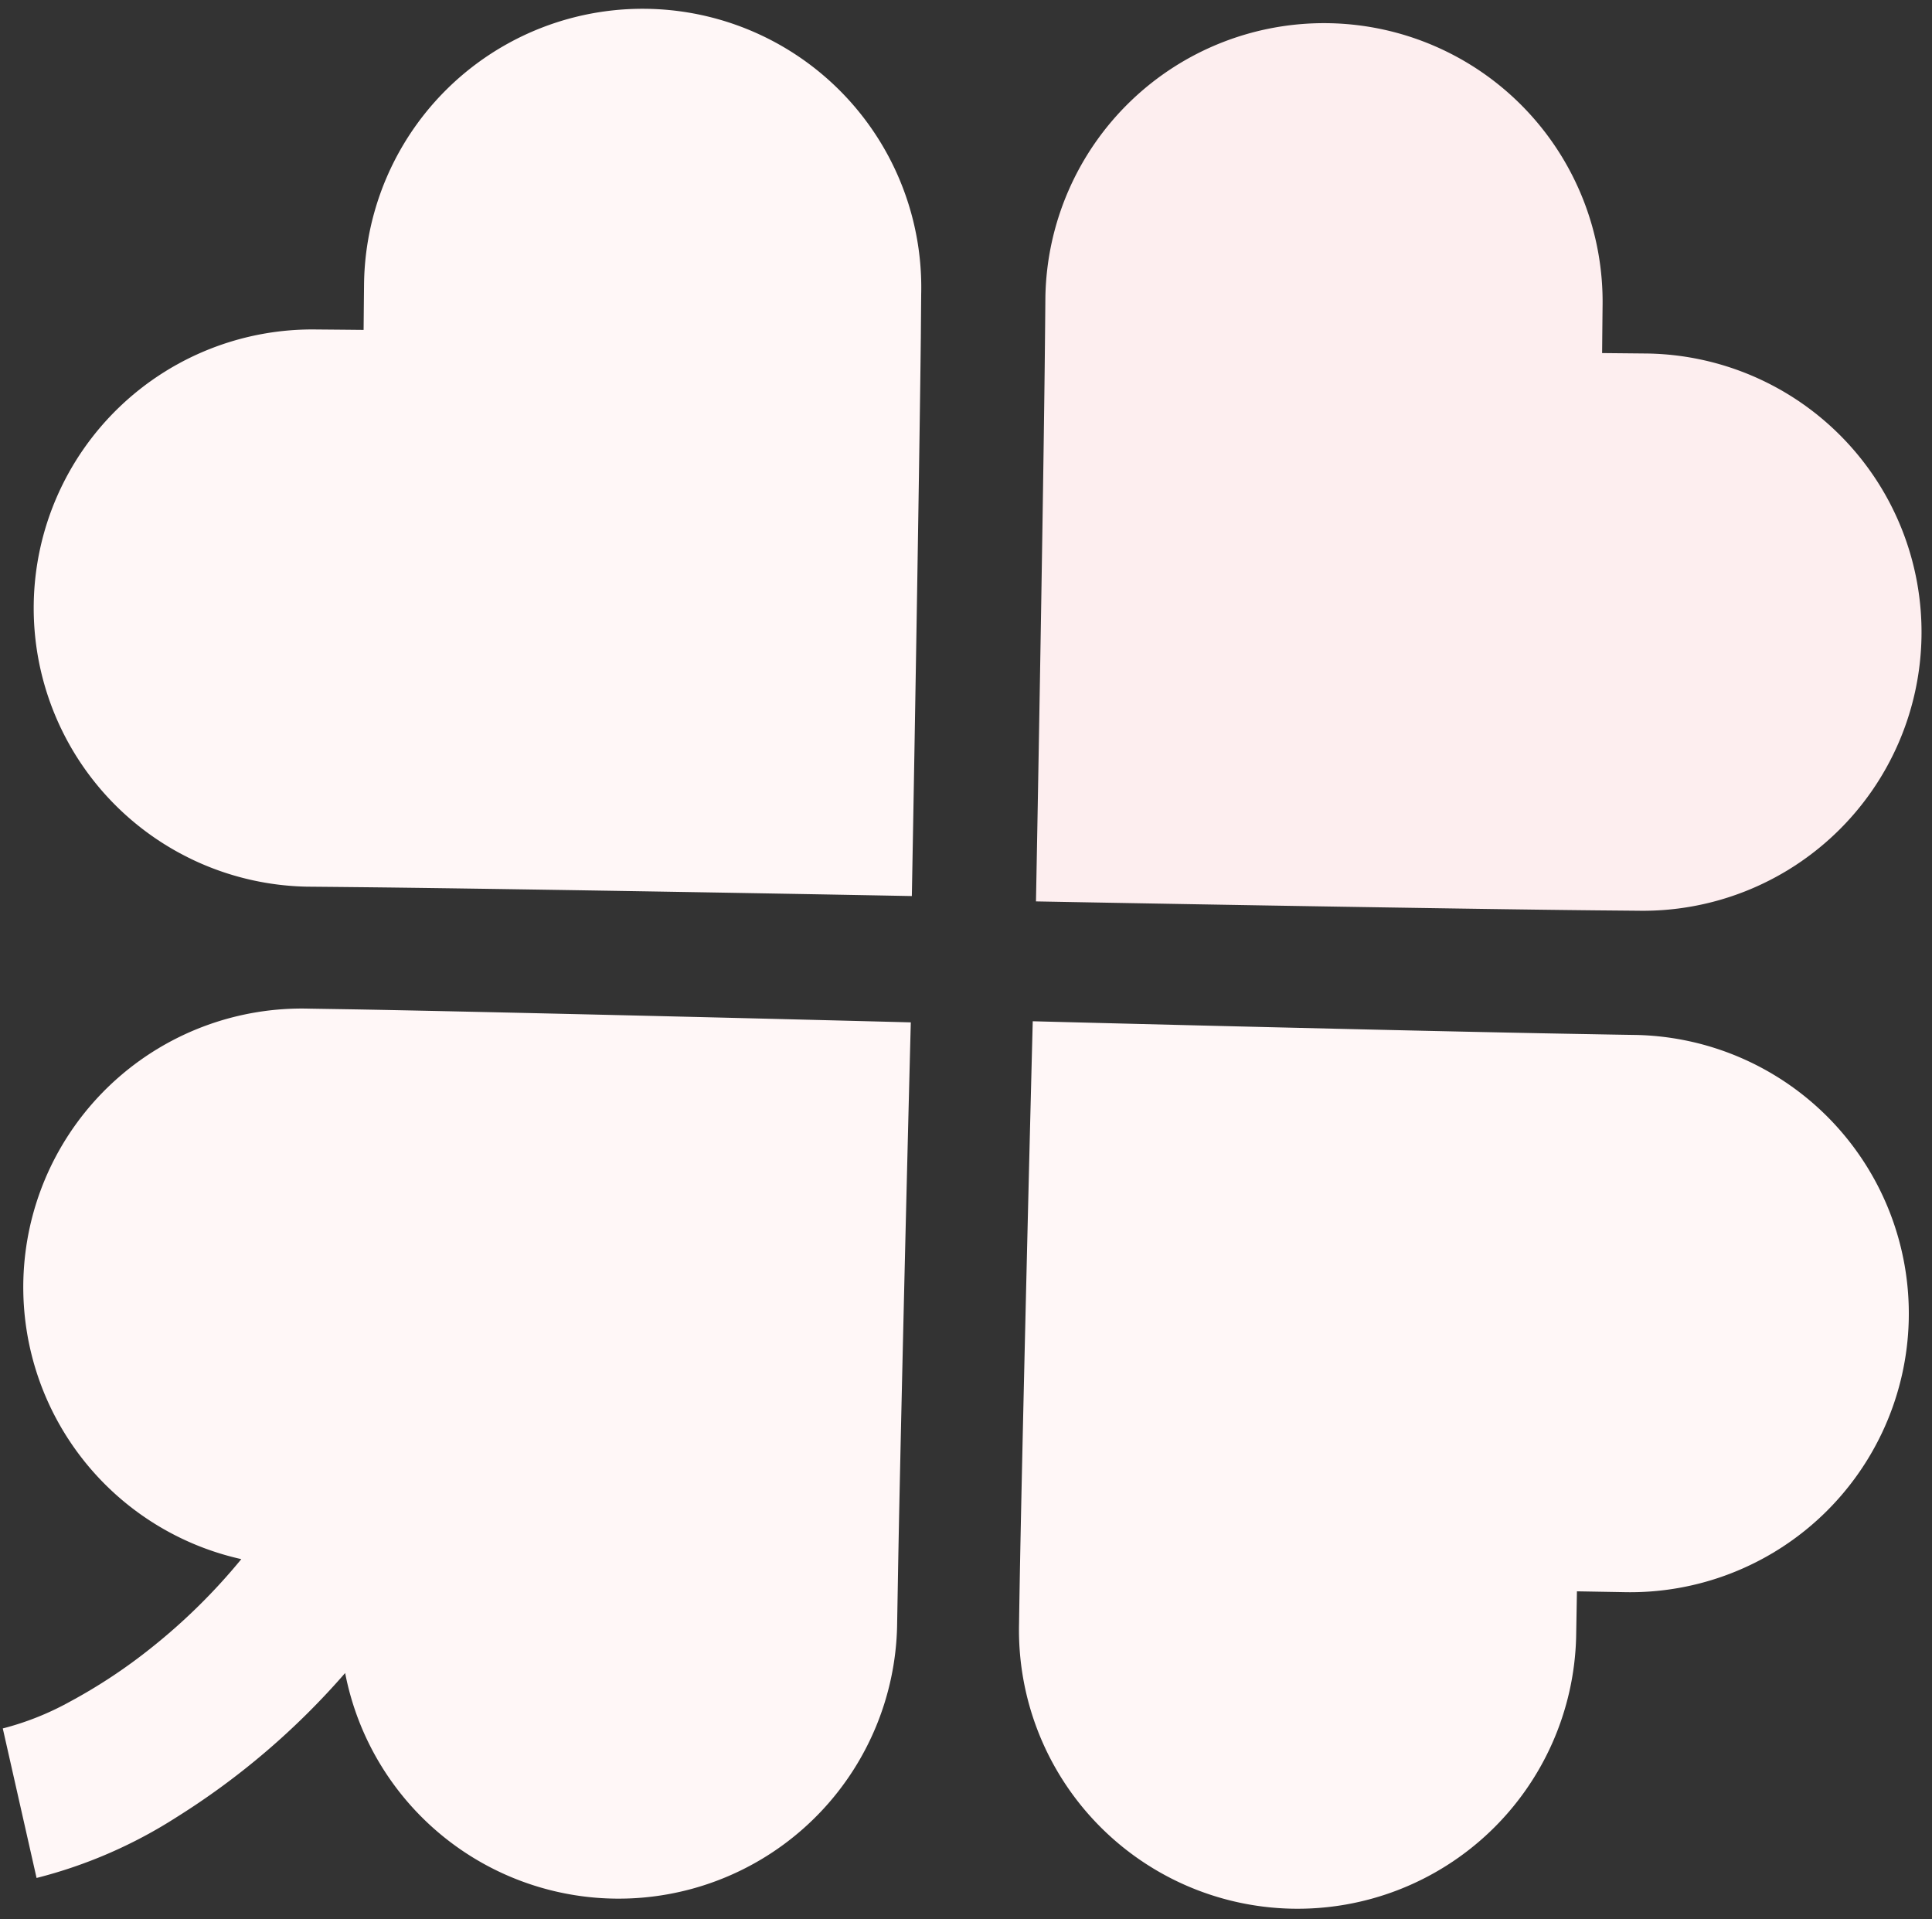 <svg xmlns="http://www.w3.org/2000/svg" width="183.11" height="181.897" viewBox="0 0 183.11 181.897">
  <rect x="0" y="0" width="183.11" height="181.897" fill="#333333" stroke="none"/>
  <g id="四葉のクローバーの無料アイコン" transform="translate(3.123 -0.019) rotate(1)">
    <path id="パス_864" data-name="パス 864" d="M26.408,83.583s1.72-.017,4.629-.037c10.444-.079,36.055-.1,52.657-.074.02-16.915-.006-43.016-.073-52.975-.023-2.582-.037-4.089-.037-4.089a26.407,26.407,0,1,0-52.813,0s.011,1.6.034,4.325c-2.767.02-4.4.037-4.4.037a26.406,26.406,0,1,0,0,52.813Z" transform="translate(1.075 0)" fill="#fff7f7"/>
    <path id="パス_865" data-name="パス 865" d="M57.59.3s-1.72.006-4.629,0C42.517.312,16.906.142.307,0,.165,16.914,0,43.016,0,52.975c0,2.583.006,4.087.006,4.087a26.407,26.407,0,1,0,52.813.383s0-1.6,0-4.328c2.767,0,4.4,0,4.4,0A26.409,26.409,0,0,0,57.59.3Z" transform="translate(96.126 95.136)" fill="#fff7f7"/>
    <path id="パス_866" data-name="パス 866" d="M.108,83.694c16.917.02,43.019,0,52.975-.077l4.093-.034a26.408,26.408,0,1,0,0-52.816L52.85,30.8c-.023-2.767-.034-4.4-.034-4.4A26.408,26.408,0,0,0,0,26.405s.017,1.726.037,4.632C.117,41.481.134,67.091.108,83.694Z" transform="translate(96.433 0.079)" fill="#fdeeef"/>
    <path id="パス_867" data-name="パス 867" d="M31.9,0c-2.582.006-4.089.006-4.089.006a26.405,26.405,0,0,0-5.487,52.274A56.342,56.342,0,0,1,14,60.783,51.147,51.147,0,0,1,6.266,66.1,26.959,26.959,0,0,1,0,68.718L3.449,82.831a45.069,45.069,0,0,0,13.164-5.988A71.137,71.137,0,0,0,32.352,62.9a26.4,26.4,0,0,0,52.227-5.3s0-1.725,0-4.637c-.006-10.444.159-36.049.3-52.651C67.965.165,41.864,0,31.9,0Z" transform="translate(0 95.131)" fill="#fff7f7"/>
  </g>
</svg>
